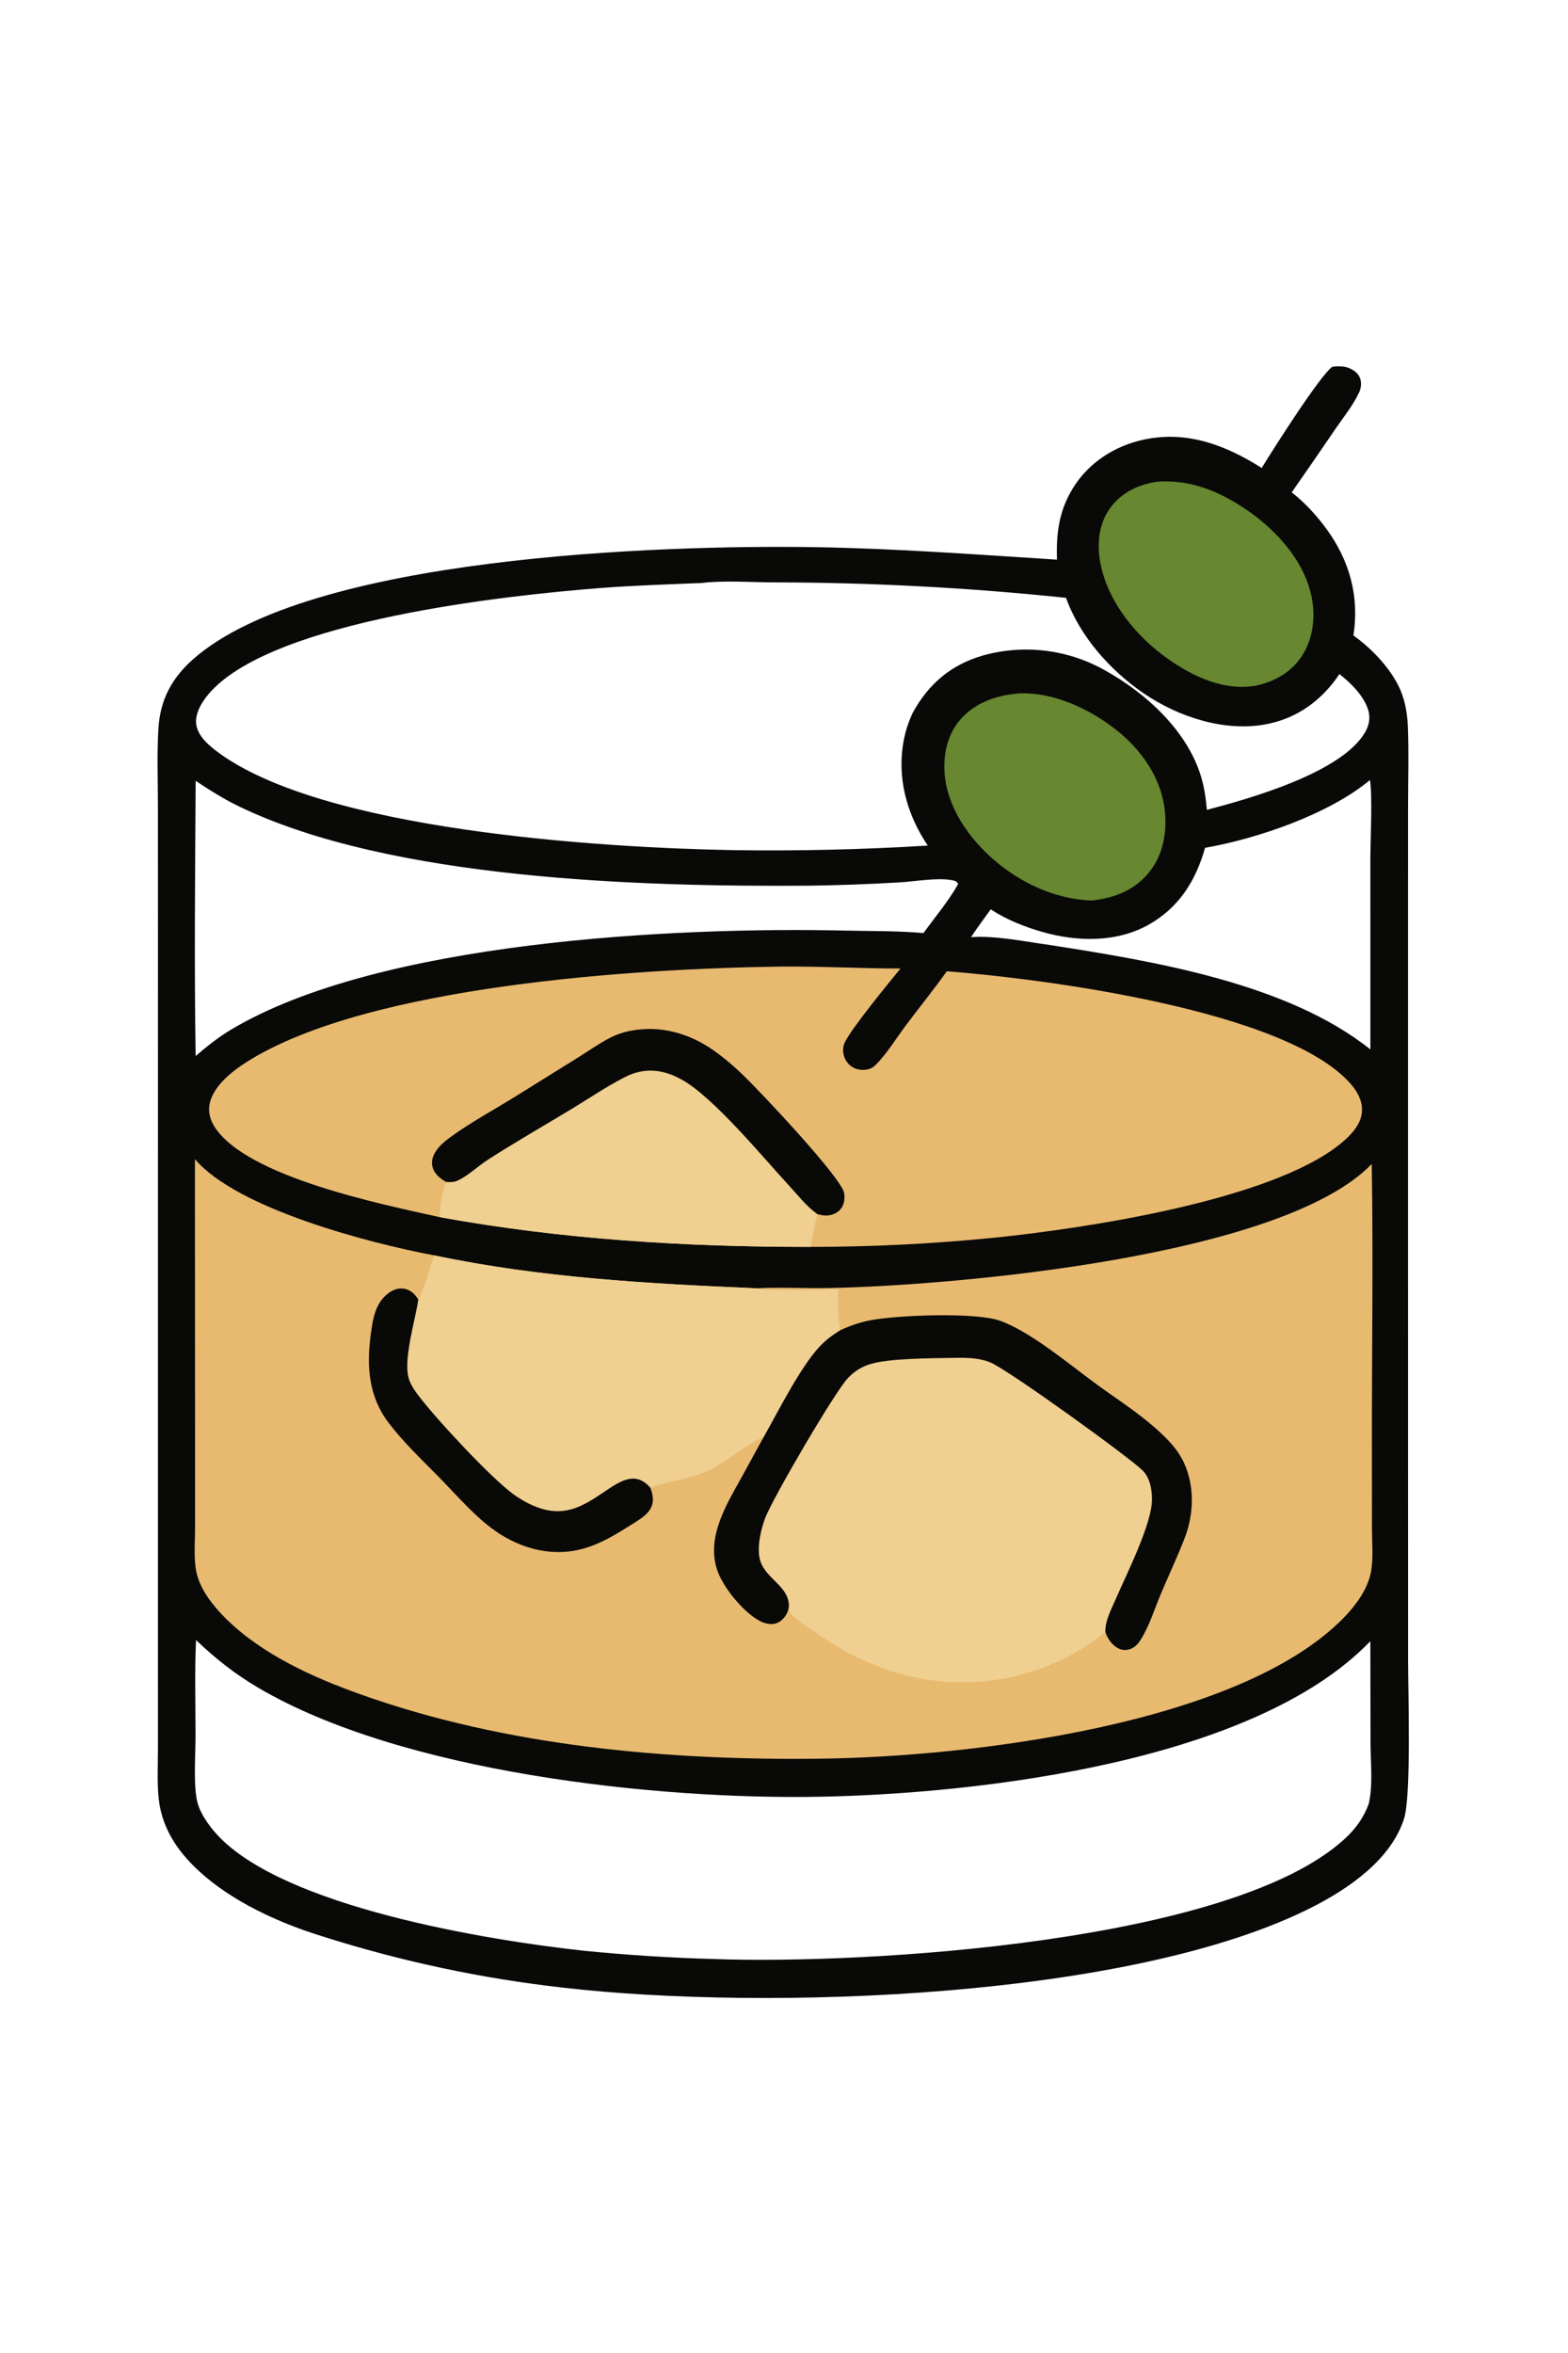 <svg version="1.1" xmlns="http://www.w3.org/2000/svg" style="display: block;" viewBox="0 0 1365 2048" width="1024" height="1536">
<path transform="translate(0,0)" fill="rgb(9,9,8)" d="M 1160.03 319.201 C 1166.84 318.51 1172.36 318.502 1178.33 322.348 C 1181.63 324.477 1184.01 327.488 1184.71 331.416 C 1185.3 334.747 1184.73 338.351 1183.34 341.415 C 1178.29 352.492 1169.7 363.034 1162.83 373.076 C 1150.2 391.645 1137.45 410.132 1124.58 428.537 C 1136.04 437.497 1146.3 448.652 1154.86 460.392 C 1175.02 488.071 1183.62 519.047 1178.32 553.107 C 1193.26 563.736 1208.24 579.19 1216.78 595.446 C 1223 607.275 1225.23 619.756 1225.75 632.99 C 1226.65 655.721 1225.92 678.731 1225.89 701.49 L 1225.86 823.791 L 1225.88 1207.48 L 1225.92 1445.18 C 1225.93 1472.59 1228.85 1562.51 1222.41 1582.87 C 1211.25 1618.17 1175.03 1643.21 1143.63 1659.33 C 986.485 1740.05 666.506 1750.26 491.006 1730.11 C 419.217 1722.1 348.397 1707.01 279.583 1685.05 C 238.286 1672.25 191.613 1650.48 162.344 1617.63 C 149.338 1603.04 140.205 1585.59 138.081 1565.97 C 136.507 1551.43 137.376 1536.14 137.369 1521.51 L 137.359 1441.93 L 137.364 1183.13 L 137.379 817.341 L 137.337 701.4 C 137.314 679.107 136.449 656.473 137.77 634.24 C 139.256 609.24 149.284 590.311 168.015 573.765 C 269.494 484.123 575.225 474.191 708.543 476.232 C 779.404 477.316 849.55 482.656 920.208 487.109 C 919.443 464.319 921.894 444.713 934.104 424.835 C 947.442 403.12 969.481 388.694 994.15 382.996 C 1032.34 374.176 1066.6 387.154 1098.46 407.301 C 1107.62 392.317 1149.5 326.22 1160.03 319.201 z M 1191.6 1570.2 C 1195.53 1554.09 1193.22 1533.25 1193.2 1516.56 L 1193.05 1428.46 C 1092.39 1533.18 854.554 1561.1 714.37 1563.83 C 571.469 1566.62 350.149 1542.73 224.714 1468.99 C 204.532 1457.12 187.4 1443.61 170.541 1427.47 C 169.256 1455.06 170.083 1482.99 170.098 1510.62 C 170.106 1526.39 168.04 1554.3 171.719 1568.65 C 174.292 1578.69 181.926 1589.28 188.807 1596.79 C 246.558 1659.78 424.149 1688.78 508.524 1697.91 C 545.845 1701.64 583.29 1704.03 620.784 1705.07 C 753.057 1709.93 1072.8 1690.95 1170.96 1600.3 C 1180.29 1591.69 1187.2 1582.12 1191.6 1570.2 z M 807.696 735.973 C 789.204 708.574 780.4 676.193 786.987 643.292 C 788.605 635.275 791.209 627.489 794.741 620.111 C 808.451 595.211 827.927 578.585 855.511 570.586 C 891.212 560.538 929.444 565.122 961.758 583.325 C 997.773 603.299 1034.15 636.294 1045.97 677.014 C 1048.61 686.126 1049.91 695.449 1050.7 704.889 C 1087.97 695.113 1168.39 672.507 1188.6 637.148 C 1191.91 631.365 1193.19 625.1 1191.36 618.571 C 1187.84 605.977 1176.2 594.622 1166.17 586.706 C 1151 609.243 1129.97 624.925 1102.96 630.249 C 1066.58 637.423 1026.01 624.077 996 603.662 C 966.705 583.733 940.178 554.011 928.056 520.35 C 843.963 511.535 759.474 507.042 674.92 506.891 C 654.314 506.899 630.722 504.983 610.543 507.44 C 581.319 508.674 552.075 509.525 522.904 511.791 C 439.644 518.258 240.069 539.904 183.281 601.99 C 176.916 608.948 169.691 619.684 170.599 629.633 C 171.51 639.617 180.388 647.694 187.832 653.381 C 278.846 722.906 524.01 737.863 637.525 739.934 C 694.279 740.778 751.044 739.457 807.696 735.973 z M 1192.72 678.917 C 1157.06 708.696 1094.31 730.077 1049.14 737.92 C 1041.1 766.337 1026.7 789.688 1000.35 804.64 C 972.307 820.55 937.846 819.811 907.613 811.178 C 892.01 806.723 876.11 800.424 862.505 791.478 C 856.747 799.508 850.762 807.457 845.329 815.707 C 866.091 814.08 892.758 819.611 913.767 822.474 C 1003.64 836.514 1120.67 855.539 1193.09 913.417 L 1193.07 747.162 C 1193.08 731.283 1195.05 692.684 1192.72 678.917 z M 170.198 679.611 C 169.737 759.357 168.914 839.411 170.176 919.138 C 180.073 910.739 189.884 902.82 201.047 896.152 C 329.772 819.257 587.648 806.573 736.25 809.976 C 758.695 810.458 781.586 810.146 803.931 812.135 C 813.992 798.297 825.87 784.161 834.233 769.294 C 832.613 766.968 831.509 766.609 828.71 766.084 C 815.803 763.661 796.213 767.29 782.57 768.045 C 756.464 769.572 730.329 770.518 704.181 770.883 C 559.174 771.93 340.199 765.787 207.879 701.852 C 194.658 695.464 182.401 687.729 170.198 679.611 z"/>
<path transform="translate(0,0)" fill="rgb(232,186,112)" d="M 169.561 1008.92 C 206.394 1052.07 320.796 1081.9 377.757 1092.61 C 470.707 1112.18 563.626 1117.21 658.258 1121.31 C 679.202 1120.22 700.502 1121.48 721.5 1121.08 C 832.13 1118.94 1116.6 1093.78 1194.27 1013.1 L 1194.3 1014.42 C 1195.6 1096.22 1194.34 1178.23 1194.41 1260.05 L 1194.47 1330.1 C 1194.47 1342.32 1195.85 1356.8 1193.49 1368.74 C 1190.61 1383.33 1180.29 1397.38 1170.11 1407.84 C 1078.89 1501.56 842.105 1529.03 715.509 1530.71 C 581.568 1532.48 439.941 1519.93 313.023 1474.47 C 271.987 1459.77 228.509 1440.15 196.965 1409.23 C 185.945 1398.43 174.327 1384.05 170.937 1368.75 C 168.303 1356.86 169.67 1342.63 169.677 1330.45 L 169.687 1269.9 L 169.561 1008.92 z"/>
<path transform="translate(0,0)" fill="rgb(239,208,145)" d="M 686.745 1398.64 L 686.733 1397.31 C 686.501 1380.61 666.577 1374.04 661.805 1358.46 C 658.526 1347.75 662.218 1331.56 666.049 1321.39 C 672.521 1304.22 726.576 1211.71 738.059 1199.53 C 743.469 1193.8 749.477 1189.9 756.997 1187.47 C 773.798 1182.04 812.346 1182.21 831.462 1181.83 C 841.566 1181.62 852.97 1181.89 862.378 1185.91 C 878.721 1192.9 982.911 1268.11 994.847 1279.94 C 1001.25 1286.28 1003.03 1296.87 1002.92 1305.49 C 1002.65 1326.86 981.032 1369.49 971.656 1391.17 C 968.059 1399.49 962.842 1409.12 962.357 1418.26 C 962.334 1418.69 962.299 1419.12 962.282 1419.55 C 962.272 1419.8 962.279 1420.06 962.277 1420.32 C 931.903 1445.58 891.765 1461.06 852.372 1463.73 C 801.623 1467.17 755.973 1452.17 714.128 1423.77 C 706.245 1418.42 697.948 1413.17 690.814 1406.84 C 687.581 1403.97 687.005 1402.93 686.745 1398.64 z"/>
<path transform="translate(0,0)" fill="rgb(239,208,145)" d="M 377.757 1092.61 C 470.707 1112.18 563.626 1117.21 658.258 1121.31 C 662.733 1124.03 719.698 1122.37 729.403 1122.13 C 729.609 1133.83 729.023 1146.35 731.456 1157.82 C 724.689 1162.03 718.659 1166.46 713.229 1172.34 C 696.364 1190.6 677.631 1228.17 664.786 1250.82 C 654.253 1254.27 631.874 1272.57 618.42 1279.06 C 601.704 1287.13 583.353 1288.72 566.074 1294.78 C 541.92 1267.73 519.262 1320.06 479.879 1314.99 C 468.347 1313.51 456.625 1307.59 447.284 1300.87 C 427.607 1286.73 379.759 1235.18 364.528 1215.12 C 360.895 1210.34 357.028 1204.84 355.509 1198.94 C 351.147 1181.99 361.485 1149.13 364.043 1131.05 C 368.314 1125.25 374.943 1100.83 377.757 1092.61 z"/>
<path transform="translate(0,0)" fill="rgb(9,9,8)" d="M 731.456 1157.82 C 740.315 1153.72 748.93 1150.76 758.582 1148.98 C 781.908 1144.68 849.482 1141.93 870.719 1149.58 C 897.837 1159.34 931.641 1188.14 955.654 1205.57 C 973.803 1218.74 993.324 1231.17 1009.74 1246.47 C 1018.3 1254.45 1026.04 1262.72 1030.93 1273.51 C 1040.02 1293.58 1039.44 1317.59 1031.66 1337.96 C 1025.31 1354.58 1017.58 1370.85 1010.67 1387.25 C 1005.36 1399.87 1000.82 1414.53 993.712 1426.19 C 991.522 1429.79 988.974 1433.14 985.016 1434.89 C 981.475 1436.46 977.806 1436.65 974.253 1435 C 968.264 1432.2 964.272 1426.43 962.277 1420.32 C 962.279 1420.06 962.272 1419.8 962.282 1419.55 C 962.299 1419.12 962.334 1418.69 962.357 1418.26 C 962.842 1409.12 968.059 1399.49 971.656 1391.17 C 981.032 1369.49 1002.65 1326.86 1002.92 1305.49 C 1003.03 1296.87 1001.25 1286.28 994.847 1279.94 C 982.911 1268.11 878.721 1192.9 862.378 1185.91 C 852.97 1181.89 841.566 1181.62 831.462 1181.83 C 812.346 1182.21 773.798 1182.04 756.997 1187.47 C 749.477 1189.9 743.469 1193.8 738.059 1199.53 C 726.576 1211.71 672.521 1304.22 666.049 1321.39 C 662.218 1331.56 658.526 1347.75 661.805 1358.46 C 666.577 1374.04 686.501 1380.61 686.733 1397.31 L 686.745 1398.64 C 686.425 1400.54 685.897 1402.34 685.068 1404.09 C 683.214 1408 679.722 1411.7 675.523 1412.98 C 670.73 1414.43 665.392 1413.02 661.096 1410.7 C 646.712 1402.94 628.302 1380.4 623.761 1364.86 C 615.576 1336.85 632.144 1309.98 645.197 1286.46 L 664.786 1250.82 C 677.631 1228.17 696.364 1190.6 713.229 1172.34 C 718.659 1166.46 724.689 1162.03 731.456 1157.82 z"/>
<path transform="translate(0,0)" fill="rgb(9,9,8)" d="M 566.074 1294.78 C 567.546 1298.5 568.636 1302.91 568.238 1306.93 C 567.72 1312.16 564.544 1316.37 560.582 1319.59 C 555.469 1323.75 549.249 1327.2 543.658 1330.72 C 521.999 1344.33 501.973 1353.5 475.588 1350.22 C 461.1 1348.42 446.901 1342.79 434.67 1334.89 C 415.232 1322.34 399.031 1303.01 382.921 1286.56 C 367.94 1271.26 351.53 1255.84 338.528 1238.81 C 320.645 1215.4 318.94 1189.25 322.717 1161.1 C 324.497 1147.84 326.579 1134.06 338.138 1125.48 C 342.098 1122.54 346.983 1120.71 351.951 1121.7 C 357.064 1122.72 360.773 1125.94 363.499 1130.19 L 364.043 1131.05 C 361.485 1149.13 351.147 1181.99 355.509 1198.94 C 357.028 1204.84 360.895 1210.34 364.528 1215.12 C 379.759 1235.18 427.607 1286.73 447.284 1300.87 C 456.625 1307.59 468.347 1313.51 479.879 1314.99 C 519.262 1320.06 541.92 1267.73 566.074 1294.78 z"/>
<path transform="translate(0,0)" fill="rgb(232,186,112)" d="M 382.838 1059.41 C 332.179 1048.2 214.71 1024.35 186.783 980.94 C 182.81 974.765 180.831 967.702 182.429 960.403 C 185.846 944.787 202.485 931.924 215.442 923.809 C 320.75 857.859 553.094 843.018 677.912 841.326 C 713.322 840.847 748.592 843 783.961 842.965 C 774.018 855.075 740.578 895.856 735.299 907.584 C 734.134 910.171 733.761 913.072 734.059 915.89 C 734.553 920.547 736.891 924.812 740.551 927.734 C 744.527 930.889 749.955 931.785 754.872 930.88 C 757.804 930.34 759.96 929.184 762.08 927.091 C 771.911 917.382 780.076 903.901 788.418 892.748 C 800.26 876.914 812.805 861.446 824.291 845.38 C 908.273 851.831 1121.19 879.325 1176.53 944.092 C 1182.17 950.704 1186.51 959.054 1185.72 967.986 C 1184.71 979.342 1175.53 988.55 1167.17 995.382 C 1106.67 1044.83 945.1 1069.11 866.278 1077.2 C 812.868 1082.58 759.222 1085.27 705.541 1085.27 C 597.522 1085.38 489.227 1078.76 382.838 1059.41 z"/>
<path transform="translate(0,0)" fill="rgb(239,208,145)" d="M 388.208 1028.74 L 389.313 1028.81 C 392.784 1029.01 395.529 1028.88 398.749 1027.34 C 407.872 1022.97 416.261 1014.78 424.905 1009.23 C 448.3 994.224 472.549 980.304 496.356 965.949 C 511.696 956.7 527.099 946.214 542.977 937.986 C 547.345 935.722 551.908 933.841 556.736 932.832 C 569.891 930.084 582.034 933.308 593.586 939.742 C 621.25 955.149 663.808 1006.92 686.132 1031.05 C 693.923 1039.47 702.174 1050.22 711.596 1056.72 C 709.197 1066.15 707.41 1075.72 705.541 1085.27 C 597.522 1085.38 489.227 1078.76 382.838 1059.41 C 383.154 1049.17 384.503 1038.3 388.208 1028.74 z"/>
<path transform="translate(0,0)" fill="rgb(9,9,8)" d="M 388.208 1028.74 C 382.84 1025.48 377.929 1021.8 376.359 1015.29 C 375.225 1010.59 376.826 1005.76 379.442 1001.85 C 382.994 996.544 388.269 992.414 393.407 988.736 C 412.068 975.378 432.925 964.285 452.362 952.032 L 503.42 920.26 C 512.384 914.684 521.211 908.358 530.58 903.521 C 536.431 900.487 542.696 898.327 549.175 897.109 C 575.122 892.289 599.789 899.265 621.147 914.213 C 630.502 920.76 639.251 928.333 647.45 936.265 C 662.083 950.421 732.935 1025.43 734.908 1038.57 C 735.633 1043.4 734.909 1048.74 731.662 1052.56 C 728.779 1055.95 724.162 1057.82 719.766 1057.97 C 716.926 1058.07 714.308 1057.49 711.596 1056.72 C 702.174 1050.22 693.923 1039.47 686.132 1031.05 C 663.808 1006.92 621.25 955.149 593.586 939.742 C 582.034 933.308 569.891 930.084 556.736 932.832 C 551.908 933.841 547.345 935.722 542.977 937.986 C 527.099 946.214 511.696 956.7 496.356 965.949 C 472.549 980.304 448.3 994.224 424.905 1009.23 C 416.261 1014.78 407.872 1022.97 398.749 1027.34 C 395.529 1028.88 392.784 1029.01 389.313 1028.81 L 388.208 1028.74 z"/>
<path transform="translate(0,0)" fill="rgb(103,135,48)" d="M 888.649 603.44 C 918.17 602.857 948.344 616.966 971.197 634.809 C 993.34 652.098 1010.76 676.45 1014.03 704.945 C 1016.22 723.988 1012.77 743.868 1000.53 759.083 C 987.611 775.134 970.012 781.65 950.167 783.847 C 918.76 782.528 889.046 768.886 865.396 748.513 C 843.327 729.501 824.377 702.45 822.315 672.644 C 821.152 655.832 825.038 638.652 836.437 625.834 C 849.893 610.703 869.043 604.76 888.649 603.44 z"/>
<path transform="translate(0,0)" fill="rgb(103,135,48)" d="M 1007.24 419.303 C 1034.16 417.24 1057.76 426.129 1080.13 440.314 C 1107.73 457.813 1134.64 485.583 1141.71 518.514 C 1145.52 536.22 1143.5 555.534 1133.48 570.922 C 1124.21 585.158 1109.53 593.365 1093.22 596.848 C 1065.5 601.596 1038.56 588.85 1016.44 573.206 C 988.441 553.401 963.249 522.418 957.597 487.811 C 954.999 471.905 956.901 455.23 966.655 441.969 C 976.483 428.607 991.157 421.676 1007.24 419.303 z"/>
</svg>